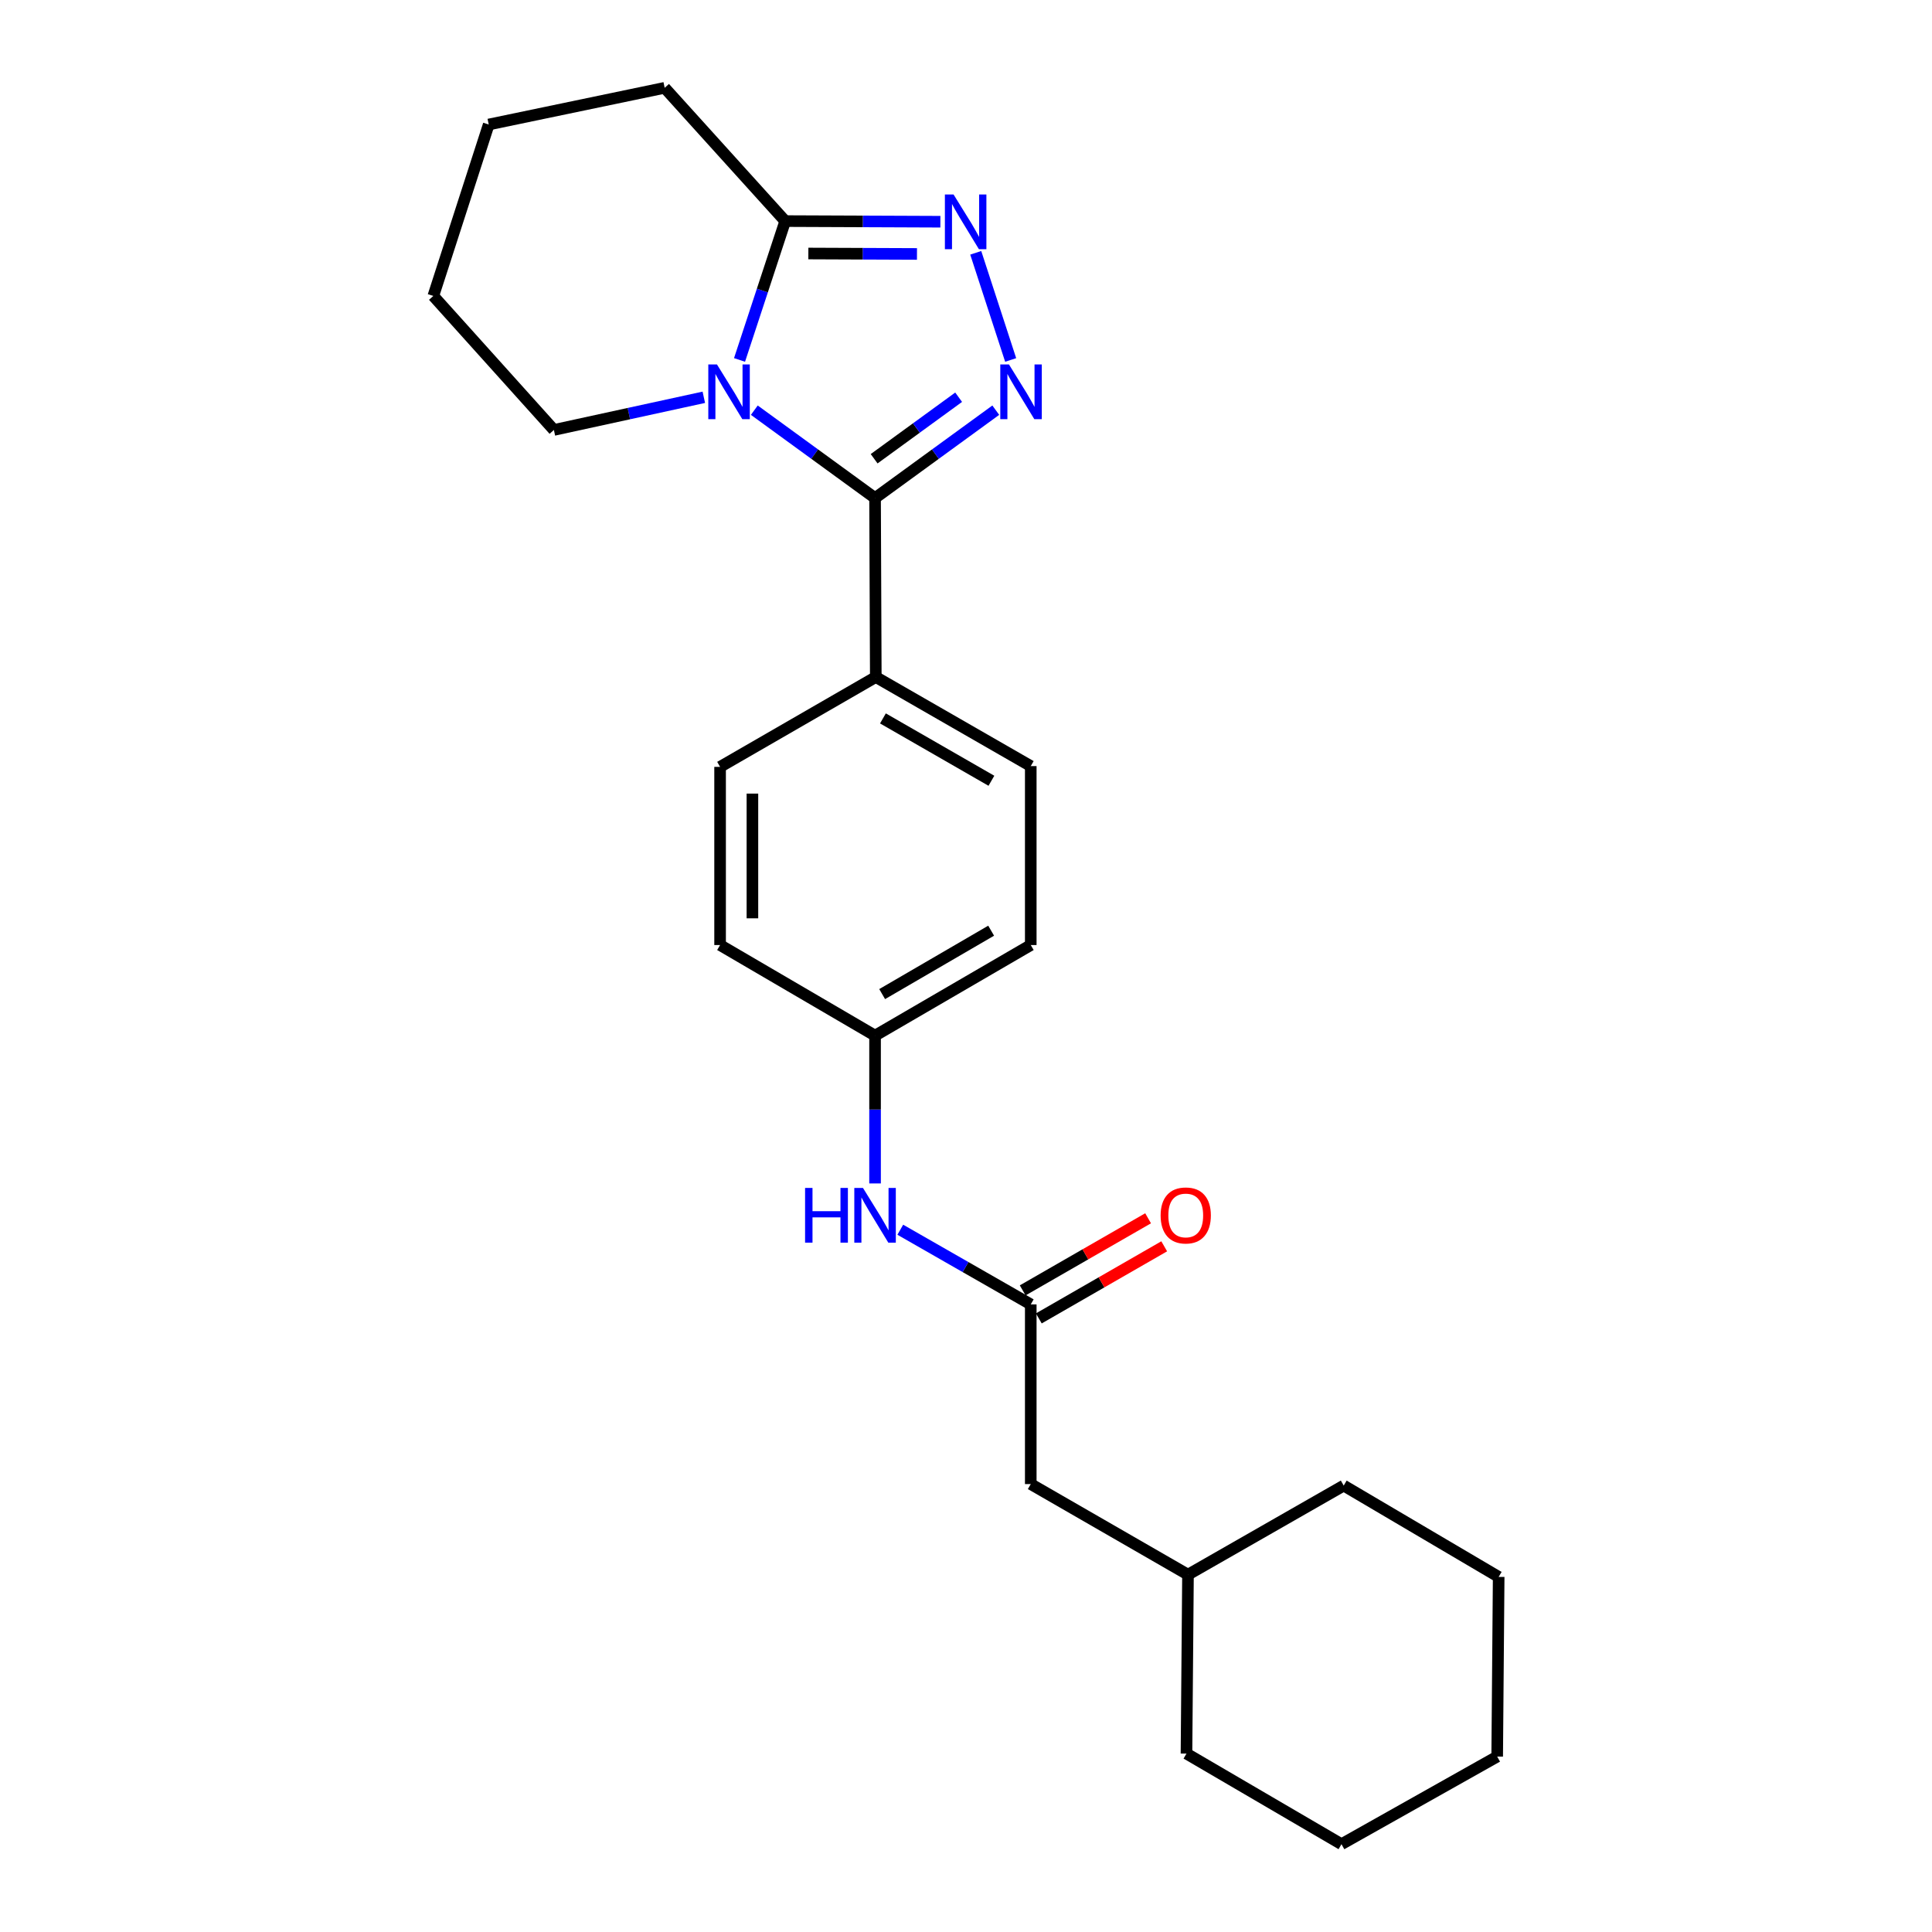 <?xml version='1.0' encoding='iso-8859-1'?>
<svg version='1.1' baseProfile='full'
              xmlns='http://www.w3.org/2000/svg'
                      xmlns:rdkit='http://www.rdkit.org/xml'
                      xmlns:xlink='http://www.w3.org/1999/xlink'
                  xml:space='preserve'
width='1000px' height='1000px' viewBox='0 0 1000 1000'>
<!-- END OF HEADER -->
<rect style='opacity:1.0;fill:#FFFFFF;stroke:none' width='1000' height='1000' x='0' y='0'> </rect>
<path class='bond-0' d='M 390.433,212.308 L 421.681,235.053' style='fill:none;fill-rule:evenodd;stroke:#0000FF;stroke-width:6px;stroke-linecap:butt;stroke-linejoin:miter;stroke-opacity:1' />
<path class='bond-0' d='M 421.681,235.053 L 452.928,257.799' style='fill:none;fill-rule:evenodd;stroke:#000000;stroke-width:6px;stroke-linecap:butt;stroke-linejoin:miter;stroke-opacity:1' />
<path class='bond-3' d='M 382.78,186.303 L 394.601,150.37' style='fill:none;fill-rule:evenodd;stroke:#0000FF;stroke-width:6px;stroke-linecap:butt;stroke-linejoin:miter;stroke-opacity:1' />
<path class='bond-3' d='M 394.601,150.37 L 406.423,114.436' style='fill:none;fill-rule:evenodd;stroke:#000000;stroke-width:6px;stroke-linecap:butt;stroke-linejoin:miter;stroke-opacity:1' />
<path class='bond-12' d='M 364.297,205.634 L 325.493,214.088' style='fill:none;fill-rule:evenodd;stroke:#0000FF;stroke-width:6px;stroke-linecap:butt;stroke-linejoin:miter;stroke-opacity:1' />
<path class='bond-12' d='M 325.493,214.088 L 286.689,222.541' style='fill:none;fill-rule:evenodd;stroke:#000000;stroke-width:6px;stroke-linecap:butt;stroke-linejoin:miter;stroke-opacity:1' />
<path class='bond-1' d='M 452.928,257.799 L 484.171,235.054' style='fill:none;fill-rule:evenodd;stroke:#000000;stroke-width:6px;stroke-linecap:butt;stroke-linejoin:miter;stroke-opacity:1' />
<path class='bond-1' d='M 484.171,235.054 L 515.414,212.309' style='fill:none;fill-rule:evenodd;stroke:#0000FF;stroke-width:6px;stroke-linecap:butt;stroke-linejoin:miter;stroke-opacity:1' />
<path class='bond-1' d='M 452.453,237.448 L 474.323,221.527' style='fill:none;fill-rule:evenodd;stroke:#000000;stroke-width:6px;stroke-linecap:butt;stroke-linejoin:miter;stroke-opacity:1' />
<path class='bond-1' d='M 474.323,221.527 L 496.193,205.605' style='fill:none;fill-rule:evenodd;stroke:#0000FF;stroke-width:6px;stroke-linecap:butt;stroke-linejoin:miter;stroke-opacity:1' />
<path class='bond-5' d='M 452.928,257.799 L 453.309,350.428' style='fill:none;fill-rule:evenodd;stroke:#000000;stroke-width:6px;stroke-linecap:butt;stroke-linejoin:miter;stroke-opacity:1' />
<path class='bond-24' d='M 523.121,186.315 L 505.043,130.857' style='fill:none;fill-rule:evenodd;stroke:#0000FF;stroke-width:6px;stroke-linecap:butt;stroke-linejoin:miter;stroke-opacity:1' />
<path class='bond-2' d='M 486.739,114.764 L 446.581,114.6' style='fill:none;fill-rule:evenodd;stroke:#0000FF;stroke-width:6px;stroke-linecap:butt;stroke-linejoin:miter;stroke-opacity:1' />
<path class='bond-2' d='M 446.581,114.6 L 406.423,114.436' style='fill:none;fill-rule:evenodd;stroke:#000000;stroke-width:6px;stroke-linecap:butt;stroke-linejoin:miter;stroke-opacity:1' />
<path class='bond-2' d='M 474.624,131.446 L 446.513,131.331' style='fill:none;fill-rule:evenodd;stroke:#0000FF;stroke-width:6px;stroke-linecap:butt;stroke-linejoin:miter;stroke-opacity:1' />
<path class='bond-2' d='M 446.513,131.331 L 418.402,131.217' style='fill:none;fill-rule:evenodd;stroke:#000000;stroke-width:6px;stroke-linecap:butt;stroke-linejoin:miter;stroke-opacity:1' />
<path class='bond-15' d='M 406.423,114.436 L 344.032,45.455' style='fill:none;fill-rule:evenodd;stroke:#000000;stroke-width:6px;stroke-linecap:butt;stroke-linejoin:miter;stroke-opacity:1' />
<path class='bond-4' d='M 533.519,675.153 L 499.754,655.829' style='fill:none;fill-rule:evenodd;stroke:#000000;stroke-width:6px;stroke-linecap:butt;stroke-linejoin:miter;stroke-opacity:1' />
<path class='bond-4' d='M 499.754,655.829 L 465.989,636.505' style='fill:none;fill-rule:evenodd;stroke:#0000FF;stroke-width:6px;stroke-linecap:butt;stroke-linejoin:miter;stroke-opacity:1' />
<path class='bond-7' d='M 537.689,682.406 L 570.142,663.746' style='fill:none;fill-rule:evenodd;stroke:#000000;stroke-width:6px;stroke-linecap:butt;stroke-linejoin:miter;stroke-opacity:1' />
<path class='bond-7' d='M 570.142,663.746 L 602.595,645.087' style='fill:none;fill-rule:evenodd;stroke:#FF0000;stroke-width:6px;stroke-linecap:butt;stroke-linejoin:miter;stroke-opacity:1' />
<path class='bond-7' d='M 529.349,667.901 L 561.802,649.241' style='fill:none;fill-rule:evenodd;stroke:#000000;stroke-width:6px;stroke-linecap:butt;stroke-linejoin:miter;stroke-opacity:1' />
<path class='bond-7' d='M 561.802,649.241 L 594.255,630.582' style='fill:none;fill-rule:evenodd;stroke:#FF0000;stroke-width:6px;stroke-linecap:butt;stroke-linejoin:miter;stroke-opacity:1' />
<path class='bond-10' d='M 533.519,675.153 L 533.519,768.154' style='fill:none;fill-rule:evenodd;stroke:#000000;stroke-width:6px;stroke-linecap:butt;stroke-linejoin:miter;stroke-opacity:1' />
<path class='bond-8' d='M 453.309,350.428 L 533.519,396.533' style='fill:none;fill-rule:evenodd;stroke:#000000;stroke-width:6px;stroke-linecap:butt;stroke-linejoin:miter;stroke-opacity:1' />
<path class='bond-8' d='M 457.003,371.849 L 513.15,404.123' style='fill:none;fill-rule:evenodd;stroke:#000000;stroke-width:6px;stroke-linecap:butt;stroke-linejoin:miter;stroke-opacity:1' />
<path class='bond-9' d='M 453.309,350.428 L 372.718,396.933' style='fill:none;fill-rule:evenodd;stroke:#000000;stroke-width:6px;stroke-linecap:butt;stroke-linejoin:miter;stroke-opacity:1' />
<path class='bond-6' d='M 452.928,612.545 L 452.928,574.292' style='fill:none;fill-rule:evenodd;stroke:#0000FF;stroke-width:6px;stroke-linecap:butt;stroke-linejoin:miter;stroke-opacity:1' />
<path class='bond-6' d='M 452.928,574.292 L 452.928,536.038' style='fill:none;fill-rule:evenodd;stroke:#000000;stroke-width:6px;stroke-linecap:butt;stroke-linejoin:miter;stroke-opacity:1' />
<path class='bond-14' d='M 533.519,396.533 L 533.519,489.152' style='fill:none;fill-rule:evenodd;stroke:#000000;stroke-width:6px;stroke-linecap:butt;stroke-linejoin:miter;stroke-opacity:1' />
<path class='bond-13' d='M 372.718,396.933 L 372.718,489.152' style='fill:none;fill-rule:evenodd;stroke:#000000;stroke-width:6px;stroke-linecap:butt;stroke-linejoin:miter;stroke-opacity:1' />
<path class='bond-13' d='M 389.45,410.765 L 389.45,475.319' style='fill:none;fill-rule:evenodd;stroke:#000000;stroke-width:6px;stroke-linecap:butt;stroke-linejoin:miter;stroke-opacity:1' />
<path class='bond-16' d='M 533.519,768.154 L 614.901,815.04' style='fill:none;fill-rule:evenodd;stroke:#000000;stroke-width:6px;stroke-linecap:butt;stroke-linejoin:miter;stroke-opacity:1' />
<path class='bond-11' d='M 452.928,536.038 L 372.718,489.152' style='fill:none;fill-rule:evenodd;stroke:#000000;stroke-width:6px;stroke-linecap:butt;stroke-linejoin:miter;stroke-opacity:1' />
<path class='bond-26' d='M 452.928,536.038 L 533.519,489.152' style='fill:none;fill-rule:evenodd;stroke:#000000;stroke-width:6px;stroke-linecap:butt;stroke-linejoin:miter;stroke-opacity:1' />
<path class='bond-26' d='M 456.603,514.543 L 513.017,481.723' style='fill:none;fill-rule:evenodd;stroke:#000000;stroke-width:6px;stroke-linecap:butt;stroke-linejoin:miter;stroke-opacity:1' />
<path class='bond-19' d='M 286.689,222.541 L 224.289,153.179' style='fill:none;fill-rule:evenodd;stroke:#000000;stroke-width:6px;stroke-linecap:butt;stroke-linejoin:miter;stroke-opacity:1' />
<path class='bond-25' d='M 344.032,45.455 L 252.965,64.445' style='fill:none;fill-rule:evenodd;stroke:#000000;stroke-width:6px;stroke-linecap:butt;stroke-linejoin:miter;stroke-opacity:1' />
<path class='bond-17' d='M 614.901,815.04 L 695.501,768.935' style='fill:none;fill-rule:evenodd;stroke:#000000;stroke-width:6px;stroke-linecap:butt;stroke-linejoin:miter;stroke-opacity:1' />
<path class='bond-18' d='M 614.901,815.04 L 614.12,907.659' style='fill:none;fill-rule:evenodd;stroke:#000000;stroke-width:6px;stroke-linecap:butt;stroke-linejoin:miter;stroke-opacity:1' />
<path class='bond-21' d='M 695.501,768.935 L 775.711,816.202' style='fill:none;fill-rule:evenodd;stroke:#000000;stroke-width:6px;stroke-linecap:butt;stroke-linejoin:miter;stroke-opacity:1' />
<path class='bond-22' d='M 614.12,907.659 L 694.348,954.545' style='fill:none;fill-rule:evenodd;stroke:#000000;stroke-width:6px;stroke-linecap:butt;stroke-linejoin:miter;stroke-opacity:1' />
<path class='bond-20' d='M 224.289,153.179 L 252.965,64.445' style='fill:none;fill-rule:evenodd;stroke:#000000;stroke-width:6px;stroke-linecap:butt;stroke-linejoin:miter;stroke-opacity:1' />
<path class='bond-27' d='M 775.711,816.202 L 774.94,909.202' style='fill:none;fill-rule:evenodd;stroke:#000000;stroke-width:6px;stroke-linecap:butt;stroke-linejoin:miter;stroke-opacity:1' />
<path class='bond-23' d='M 694.348,954.545 L 774.94,909.202' style='fill:none;fill-rule:evenodd;stroke:#000000;stroke-width:6px;stroke-linecap:butt;stroke-linejoin:miter;stroke-opacity:1' />
<path  class='atom-0' d='M 371.096 188.629
L 380.376 203.629
Q 381.296 205.109, 382.776 207.789
Q 384.256 210.469, 384.336 210.629
L 384.336 188.629
L 388.096 188.629
L 388.096 216.949
L 384.216 216.949
L 374.256 200.549
Q 373.096 198.629, 371.856 196.429
Q 370.656 194.229, 370.296 193.549
L 370.296 216.949
L 366.616 216.949
L 366.616 188.629
L 371.096 188.629
' fill='#0000FF'/>
<path  class='atom-2' d='M 522.23 188.629
L 531.51 203.629
Q 532.43 205.109, 533.91 207.789
Q 535.39 210.469, 535.47 210.629
L 535.47 188.629
L 539.23 188.629
L 539.23 216.949
L 535.35 216.949
L 525.39 200.549
Q 524.23 198.629, 522.99 196.429
Q 521.79 194.229, 521.43 193.549
L 521.43 216.949
L 517.75 216.949
L 517.75 188.629
L 522.23 188.629
' fill='#0000FF'/>
<path  class='atom-3' d='M 493.554 100.657
L 502.834 115.657
Q 503.754 117.137, 505.234 119.817
Q 506.714 122.497, 506.794 122.657
L 506.794 100.657
L 510.554 100.657
L 510.554 128.977
L 506.674 128.977
L 496.714 112.577
Q 495.554 110.657, 494.314 108.457
Q 493.114 106.257, 492.754 105.577
L 492.754 128.977
L 489.074 128.977
L 489.074 100.657
L 493.554 100.657
' fill='#0000FF'/>
<path  class='atom-7' d='M 416.708 614.87
L 420.548 614.87
L 420.548 626.91
L 435.028 626.91
L 435.028 614.87
L 438.868 614.87
L 438.868 643.19
L 435.028 643.19
L 435.028 630.11
L 420.548 630.11
L 420.548 643.19
L 416.708 643.19
L 416.708 614.87
' fill='#0000FF'/>
<path  class='atom-7' d='M 446.668 614.87
L 455.948 629.87
Q 456.868 631.35, 458.348 634.03
Q 459.828 636.71, 459.908 636.87
L 459.908 614.87
L 463.668 614.87
L 463.668 643.19
L 459.788 643.19
L 449.828 626.79
Q 448.668 624.87, 447.428 622.67
Q 446.228 620.47, 445.868 619.79
L 445.868 643.19
L 442.188 643.19
L 442.188 614.87
L 446.668 614.87
' fill='#0000FF'/>
<path  class='atom-8' d='M 600.739 629.11
Q 600.739 622.31, 604.099 618.51
Q 607.459 614.71, 613.739 614.71
Q 620.019 614.71, 623.379 618.51
Q 626.739 622.31, 626.739 629.11
Q 626.739 635.99, 623.339 639.91
Q 619.939 643.79, 613.739 643.79
Q 607.499 643.79, 604.099 639.91
Q 600.739 636.03, 600.739 629.11
M 613.739 640.59
Q 618.059 640.59, 620.379 637.71
Q 622.739 634.79, 622.739 629.11
Q 622.739 623.55, 620.379 620.75
Q 618.059 617.91, 613.739 617.91
Q 609.419 617.91, 607.059 620.71
Q 604.739 623.51, 604.739 629.11
Q 604.739 634.83, 607.059 637.71
Q 609.419 640.59, 613.739 640.59
' fill='#FF0000'/>
</svg>

